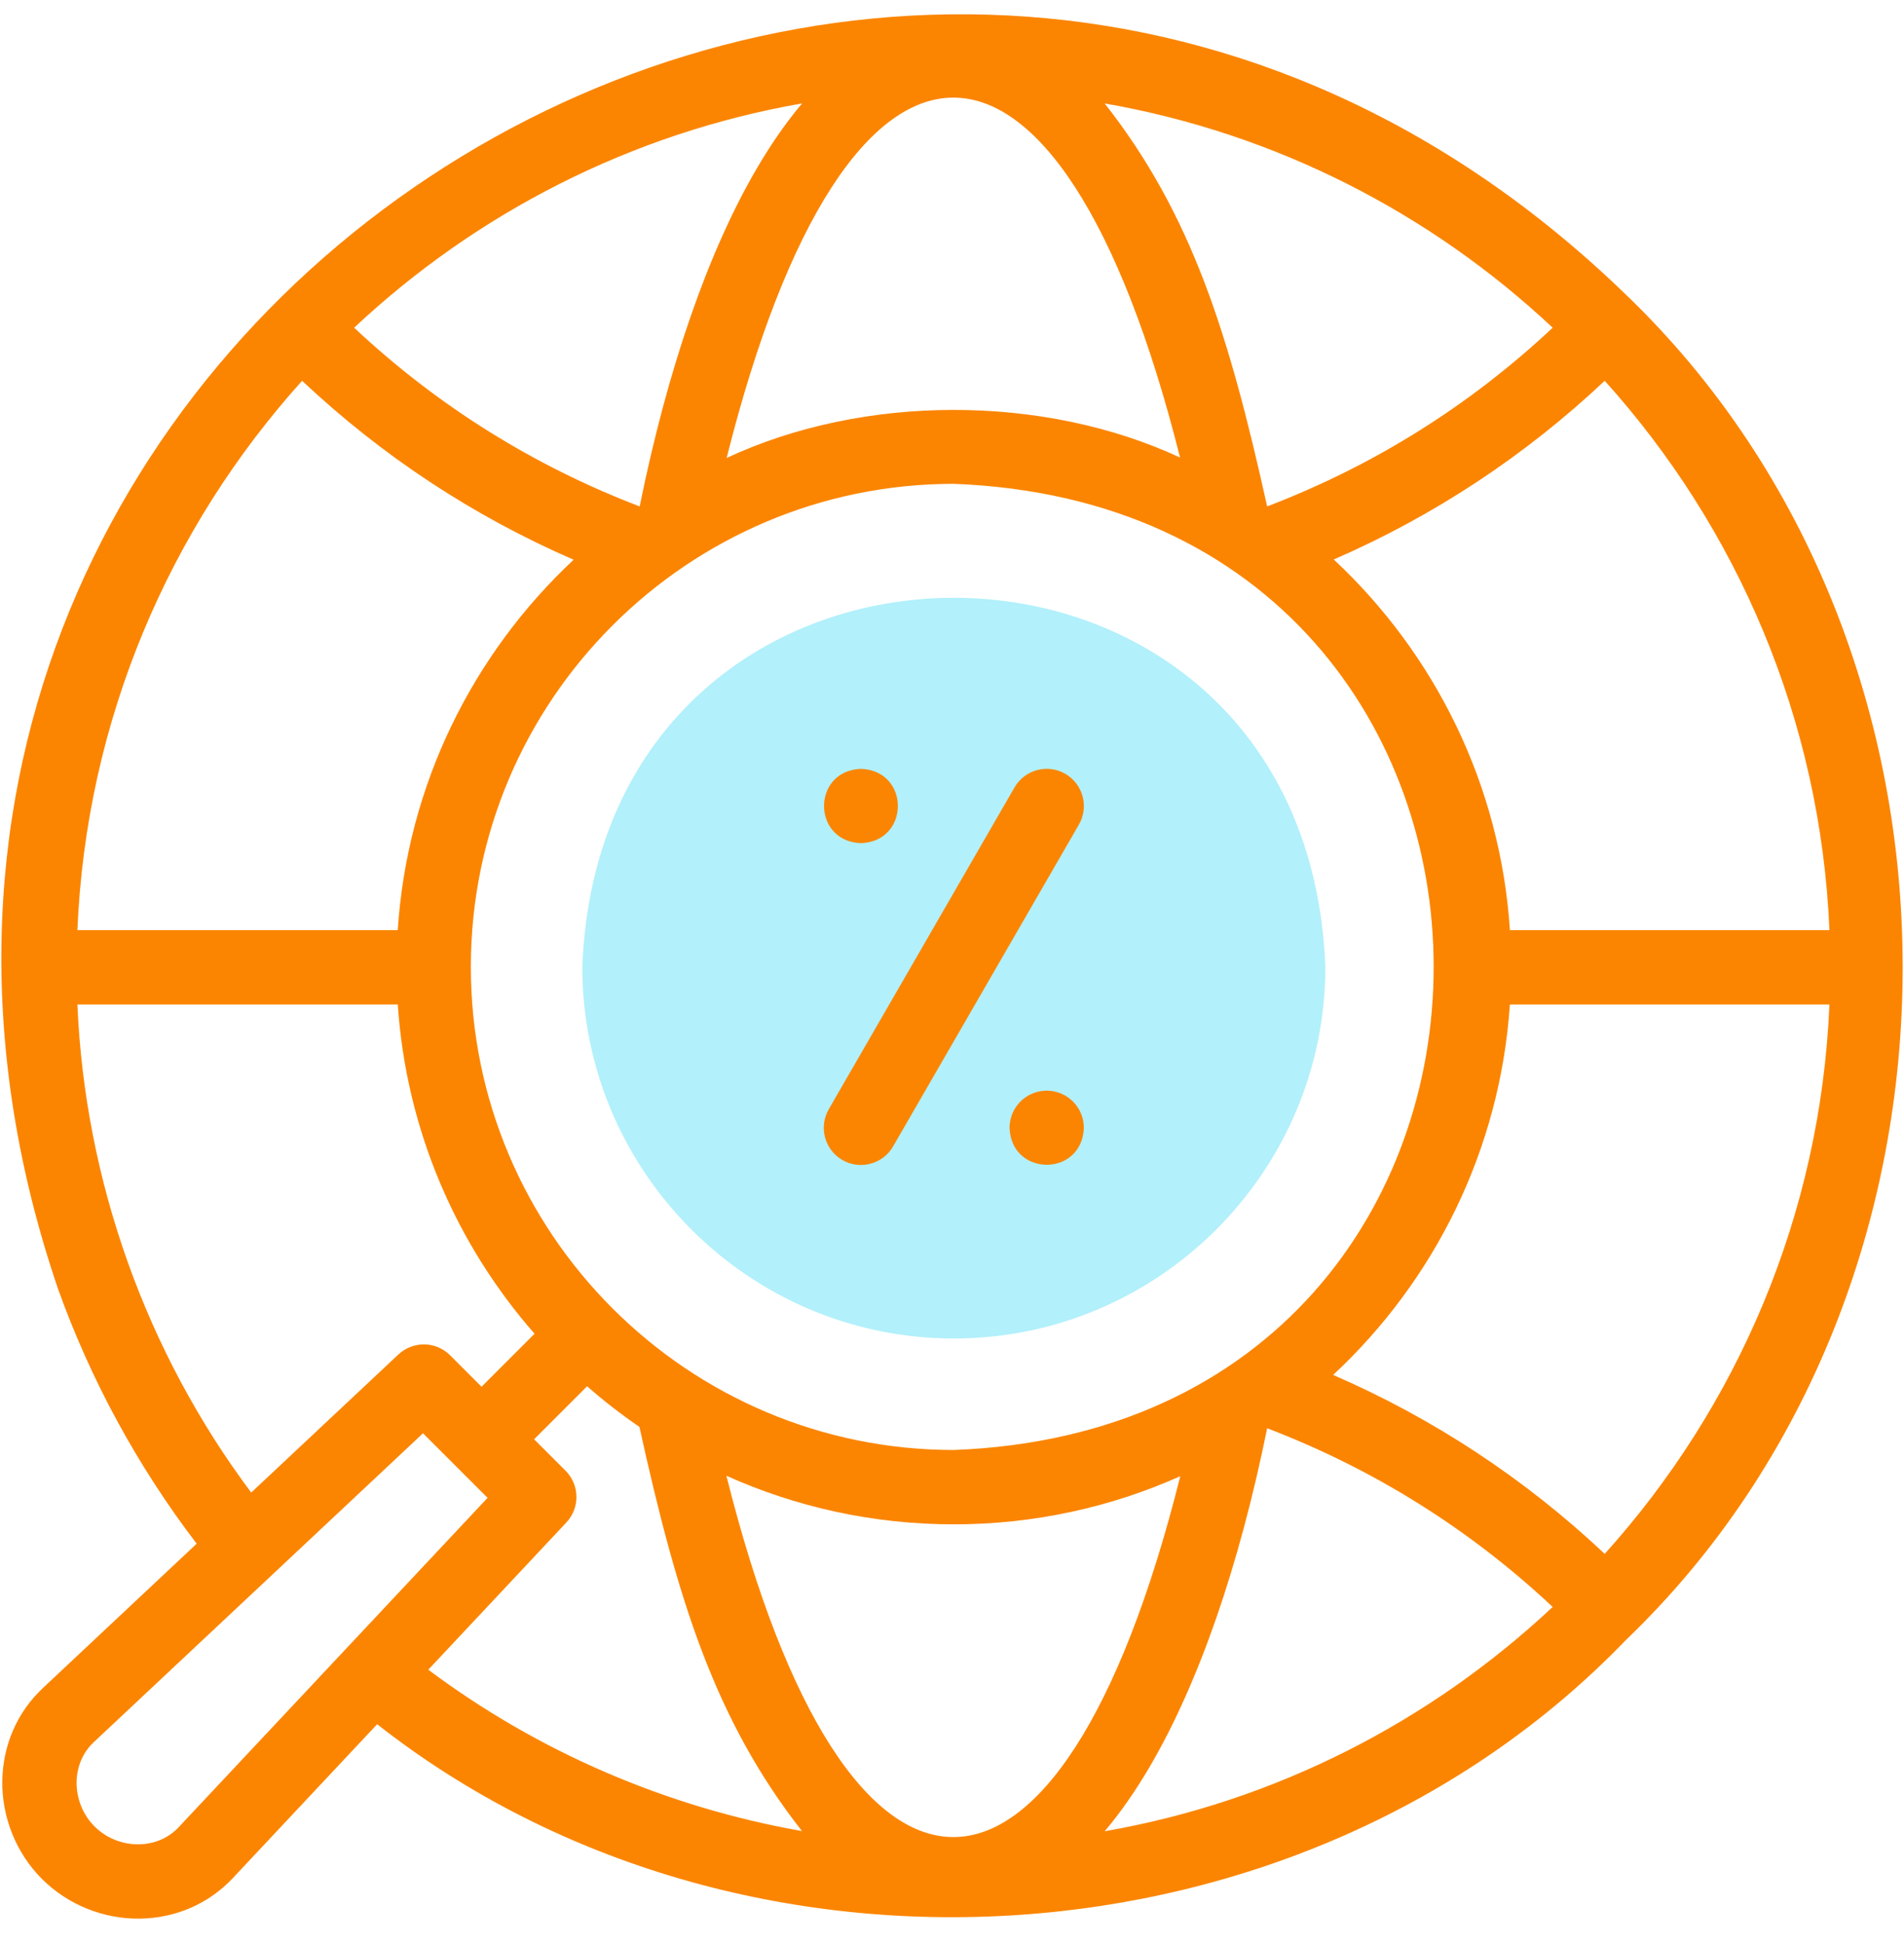 <svg width="48" height="49" viewBox="0 0 48 49" fill="none" xmlns="http://www.w3.org/2000/svg">
<path fill-rule="evenodd" clip-rule="evenodd" d="M24.046 33.737C29.205 33.737 33.412 29.53 33.412 24.371C32.933 11.964 15.157 11.968 14.68 24.371C14.68 29.53 18.887 33.737 24.046 33.737Z" fill="#B2F0FB"/>
<path d="M40.99 7.427C22.598 -10.393 -6.792 8.272 1.464 32.49C2.293 34.798 3.468 36.955 4.958 38.909L1.08 42.548C0.435 43.152 0.073 43.982 0.058 44.883C0.044 45.806 0.408 46.709 1.058 47.359C1.708 48.009 2.612 48.374 3.534 48.359C4.436 48.344 5.265 47.982 5.869 47.338L9.508 43.459C18.699 50.677 32.861 49.774 40.99 41.336C50.292 32.412 50.292 16.351 40.99 7.427ZM40.455 39.165C38.436 37.266 36.14 35.754 33.609 34.655C36.151 32.289 37.818 28.995 38.064 25.318H46.12C45.898 30.63 43.792 35.463 40.455 39.165ZM11.87 24.371C11.87 17.657 17.332 12.195 24.046 12.195C40.177 12.807 40.173 35.938 24.046 36.547C17.332 36.547 11.87 31.085 11.87 24.371ZM10.027 23.445H1.951C2.173 18.134 4.279 13.301 7.616 9.598C9.635 11.497 11.93 13.009 14.461 14.108C11.927 16.477 10.267 19.77 10.027 23.445ZM31.943 12.757C30.978 8.399 30.039 5.397 27.849 2.607C32.173 3.362 36.069 5.377 39.143 8.26C37.05 10.223 34.635 11.735 31.951 12.762C31.949 12.761 31.946 12.759 31.943 12.757ZM29.749 11.532C26.297 9.928 21.767 9.932 18.319 11.543C21.353 -0.562 26.712 -0.569 29.749 11.532ZM19.078 4.247C17.85 6.347 16.832 9.286 16.126 12.765C13.441 11.737 11.023 10.224 8.928 8.26C12.002 5.377 15.898 3.361 20.222 2.606C19.841 3.056 19.458 3.598 19.078 4.247ZM24.046 38.421C26.078 38.421 28.01 37.987 29.755 37.208C26.717 49.345 21.345 49.329 18.313 37.197C20.065 37.983 22.005 38.421 24.046 38.421ZM28.995 44.513C30.222 42.414 31.24 39.475 31.945 35.999C34.63 37.026 37.048 38.539 39.143 40.503C36.069 43.386 32.173 45.402 27.849 46.157C28.23 45.706 28.614 45.164 28.995 44.513ZM38.065 23.445C37.825 19.767 36.163 16.471 33.624 14.102C36.15 13.003 38.44 11.493 40.455 9.598C43.792 13.301 45.898 18.134 46.12 23.445H38.065V23.445ZM1.951 25.318H10.028C10.24 28.484 11.505 31.367 13.476 33.617L12.14 34.953L11.347 34.16C10.99 33.802 10.413 33.793 10.044 34.139L6.333 37.62C3.676 34.068 2.141 29.757 1.951 25.318ZM4.503 46.056C4.249 46.327 3.894 46.48 3.504 46.486C3.085 46.493 2.676 46.328 2.383 46.035C2.089 45.741 1.925 45.332 1.931 44.913C1.938 44.523 2.09 44.168 2.361 43.914L10.664 36.126L12.292 37.753L4.503 46.056ZM14.279 38.373C14.624 38.004 14.615 37.428 14.258 37.07L13.465 36.277L14.801 34.941C15.219 35.308 15.66 35.65 16.12 35.965C17.084 40.338 18.023 43.351 20.218 46.152C16.815 45.553 13.575 44.162 10.797 42.085L14.279 38.373Z" fill="#FB8500"/>
<path d="M26.856 19.504C26.408 19.246 25.835 19.399 25.576 19.847L20.893 27.959C20.635 28.407 20.788 28.979 21.236 29.238C21.676 29.494 22.255 29.347 22.515 28.895L27.199 20.784C27.457 20.336 27.304 19.763 26.856 19.504Z" fill="#FB8500"/>
<path d="M21.705 21.252C22.946 21.206 22.945 19.424 21.705 19.379H21.704C20.463 19.425 20.465 21.207 21.705 21.252Z" fill="#FB8500"/>
<path d="M26.388 27.49H26.387C25.87 27.49 25.451 27.91 25.451 28.427C25.497 29.668 27.279 29.668 27.324 28.427C27.324 27.91 26.905 27.49 26.388 27.49Z" fill="#FB8500"/>
</svg>
